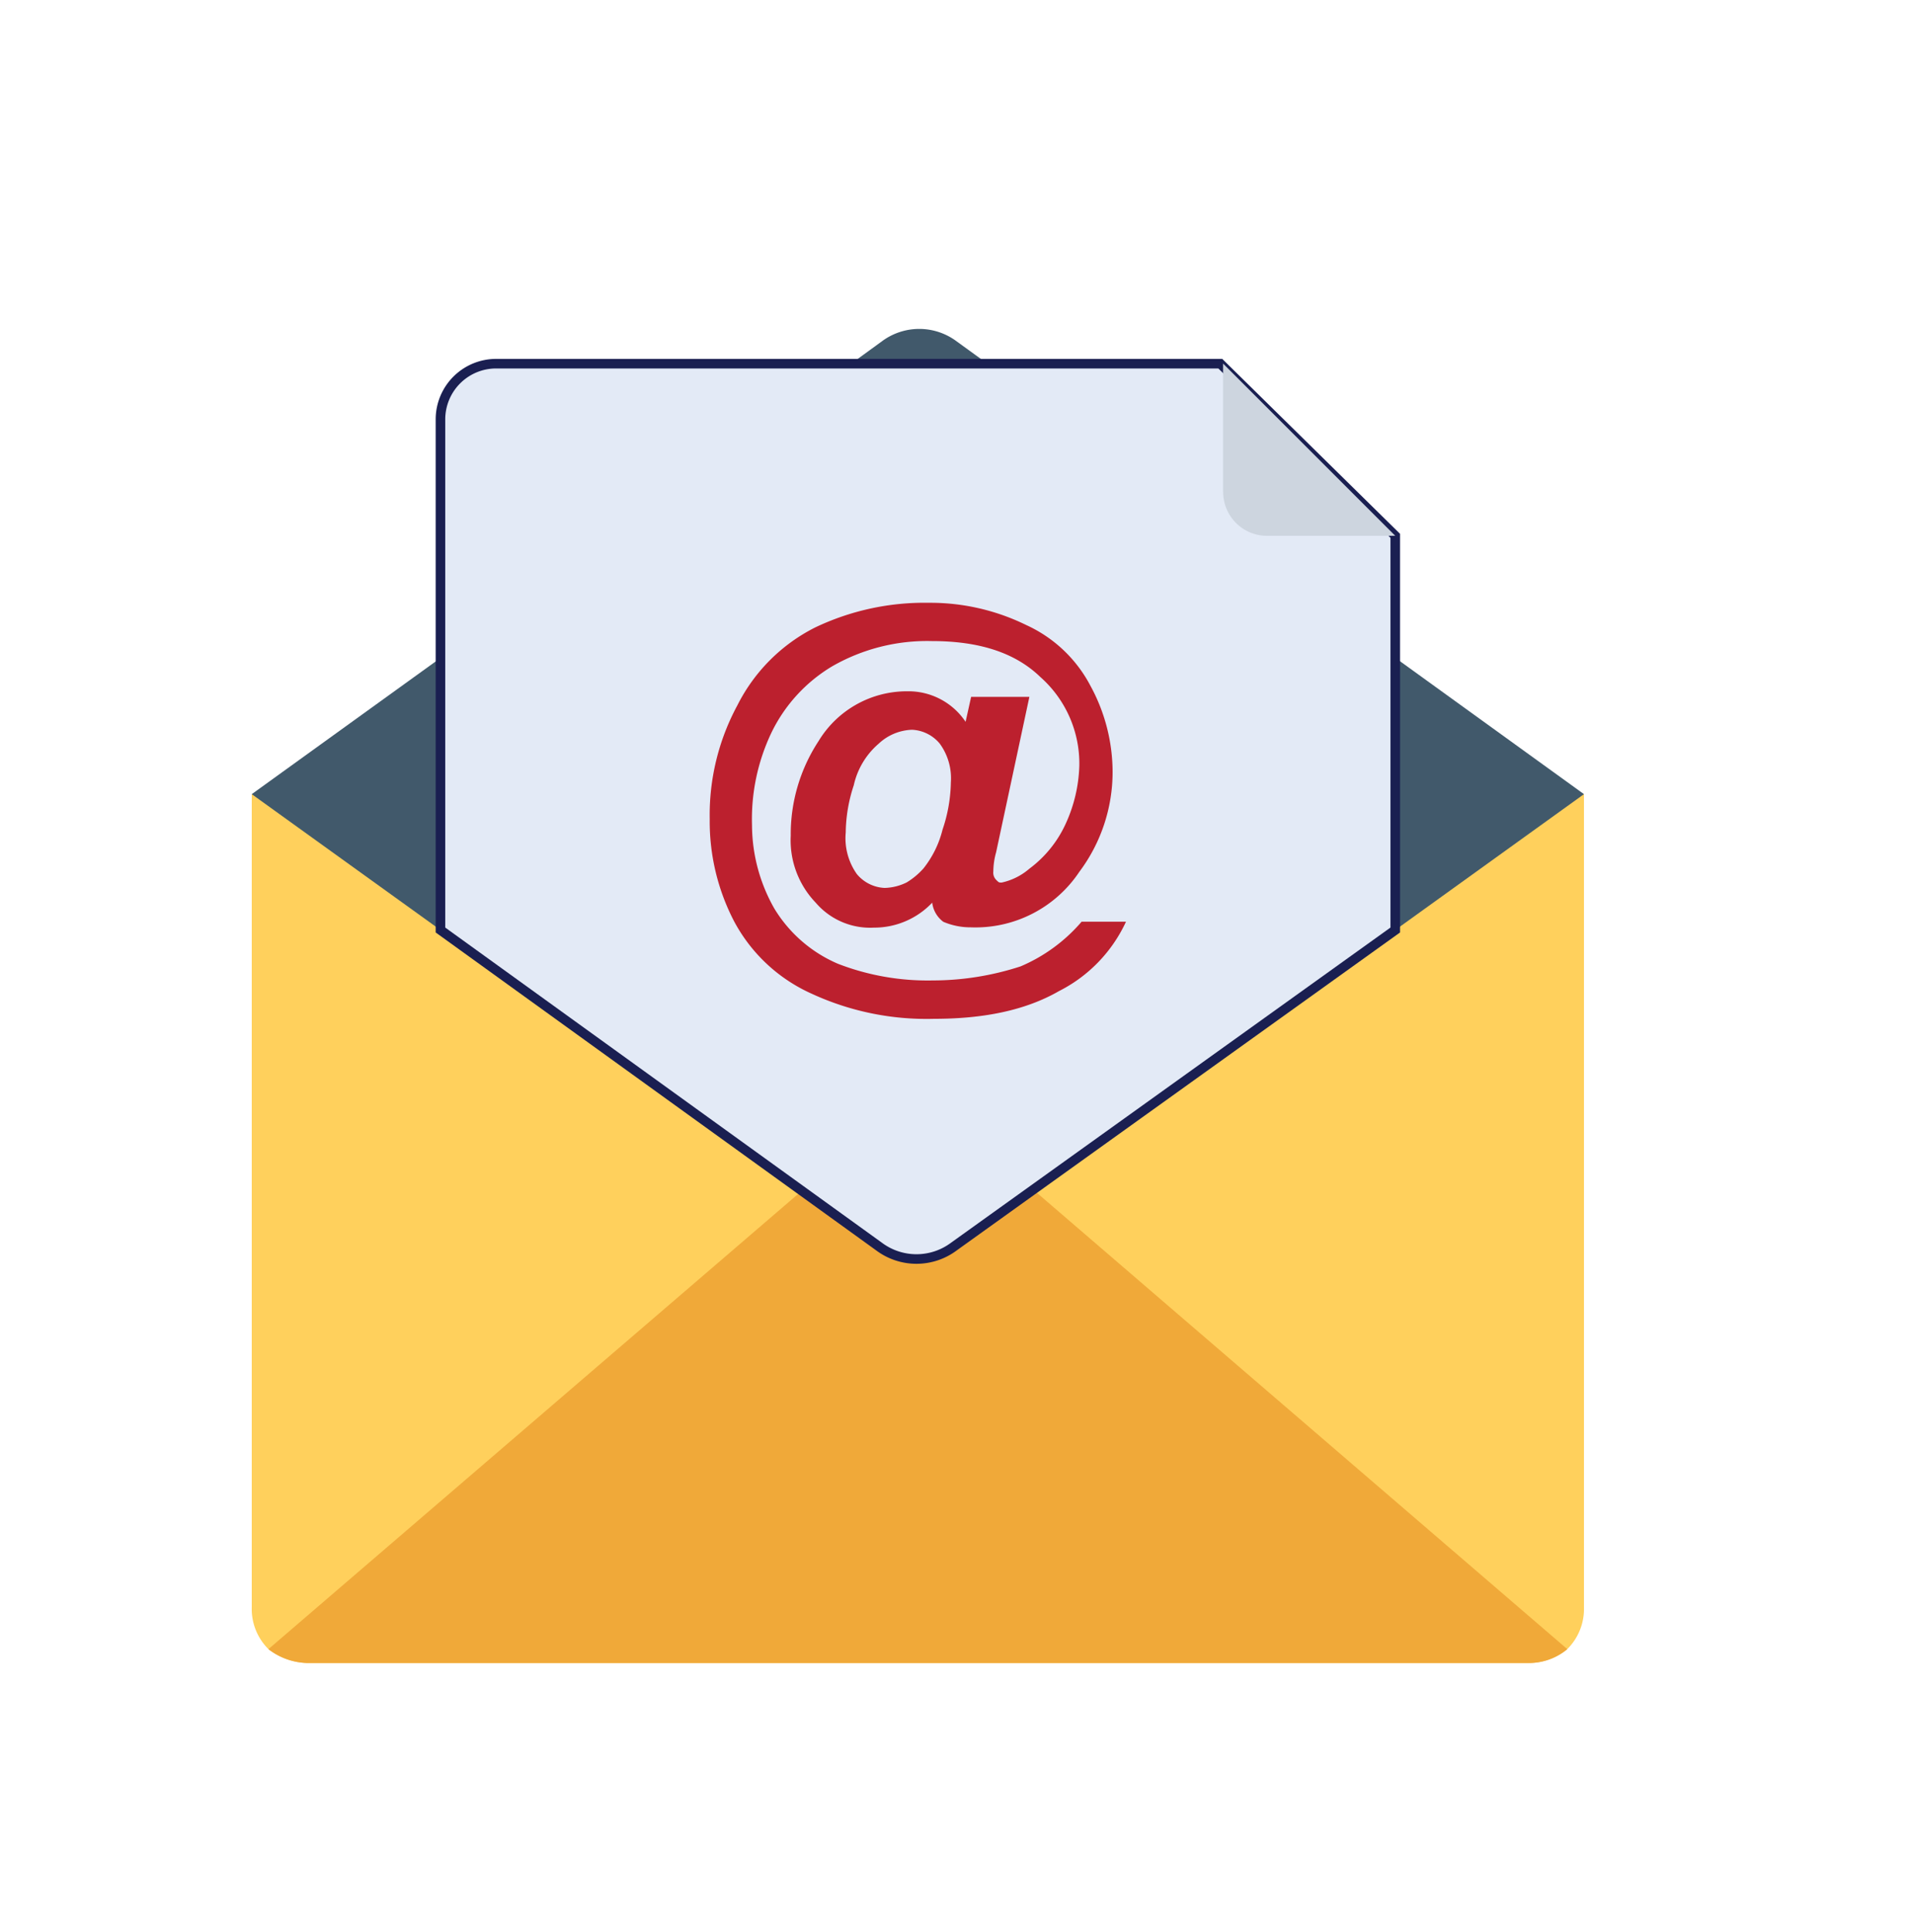 <svg id="Layer_1" data-name="Layer 1" xmlns="http://www.w3.org/2000/svg" viewBox="0 0 200 201.95"><defs><style>.cls-1{fill:#ffd05c;}.cls-2{fill:#f0a939;}.cls-3{fill:#41596b;}.cls-4{fill:#e3eaf6;stroke:#1a1f51;stroke-miterlimit:10;}.cls-5{fill:#cdd5df;}.cls-6{fill:#bc202e;}</style></defs><title>Contact</title><path class="cls-1" d="M165.6,168a5.91,5.91,0,0,1-1.74,4.35,6.29,6.29,0,0,1-4.06,1.45H32.12a6.93,6.93,0,0,1-4.06-1.45A5.91,5.91,0,0,1,26.32,168V83H165.6Z"/><path class="cls-2" d="M163.86,172.36a6.29,6.29,0,0,1-4.06,1.45H32.12a6.93,6.93,0,0,1-4.06-1.45L96,114Z"/><path class="cls-3" d="M165.6,83,145.87,97.2,99.73,130.28a6.53,6.53,0,0,1-7.83,0L46.05,97.2,26.32,83,46.05,68.77,89,38l3.19-2.32a6.53,6.53,0,0,1,7.83,0L103.22,38l20.6,14.8L134,60.06l11.9,8.71Z"/><path class="cls-4" d="M145.87,56V97.2L99.73,130.28a6.53,6.53,0,0,1-7.83,0L46.05,97.2V43.81a5.82,5.82,0,0,1,5.8-5.8h75.73Z"/><path class="cls-5" d="M127.88,51.36A4.58,4.58,0,0,0,132.52,56h13.35l-18-18V51.36Z"/><path class="cls-6" d="M113.08,96.33h4.64a15.33,15.33,0,0,1-7,7.25c-3.48,2-7.83,2.9-13.06,2.9a28.62,28.62,0,0,1-12.77-2.61,17.11,17.11,0,0,1-8.12-7.54A22.59,22.59,0,0,1,74.2,85.6a24.08,24.08,0,0,1,2.9-11.9,18.32,18.32,0,0,1,8.12-8.12A26.54,26.54,0,0,1,97.12,63a22.76,22.76,0,0,1,10.16,2.32A14.24,14.24,0,0,1,114,71.67a18.85,18.85,0,0,1,2.32,9,17.39,17.39,0,0,1-3.48,10.45,13.05,13.05,0,0,1-11.32,5.8,7.28,7.28,0,0,1-2.9-.58,2.94,2.94,0,0,1-1.16-2,8.35,8.35,0,0,1-6.09,2.61,7.49,7.49,0,0,1-6.09-2.61,9.41,9.41,0,0,1-2.61-7,17.73,17.73,0,0,1,2.9-9.87,10.79,10.79,0,0,1,9.29-5.22,7.18,7.18,0,0,1,6.09,3.19l.58-2.61h6.09l-3.48,16.25a7.66,7.66,0,0,0-.29,2,1.07,1.07,0,0,0,.29.87c.29.29.29.29.58.29a6.57,6.57,0,0,0,2.9-1.45,12.11,12.11,0,0,0,3.77-4.64,15.59,15.59,0,0,0,1.45-6.09,12.07,12.07,0,0,0-4.06-9.29C106.12,68.19,102.34,67,97.41,67A19.94,19.94,0,0,0,87,69.64a16.39,16.39,0,0,0-6.38,7,21,21,0,0,0-2,9.58,17.73,17.73,0,0,0,2.32,8.71,14.39,14.39,0,0,0,6.67,5.8,26,26,0,0,0,9.87,1.74A29.69,29.69,0,0,0,106.7,101,17.3,17.3,0,0,0,113.08,96.33ZM88.42,87a6.49,6.49,0,0,0,1.16,4.35,4,4,0,0,0,2.9,1.45,5.47,5.47,0,0,0,2.32-.58,7.69,7.69,0,0,0,1.74-1.45,10.6,10.6,0,0,0,2-4.06,16.1,16.1,0,0,0,.87-4.93,6.14,6.14,0,0,0-1.16-4.06,4,4,0,0,0-2.9-1.45,5.35,5.35,0,0,0-3.48,1.45,8,8,0,0,0-2.61,4.35A16.1,16.1,0,0,0,88.42,87Z"/></svg>